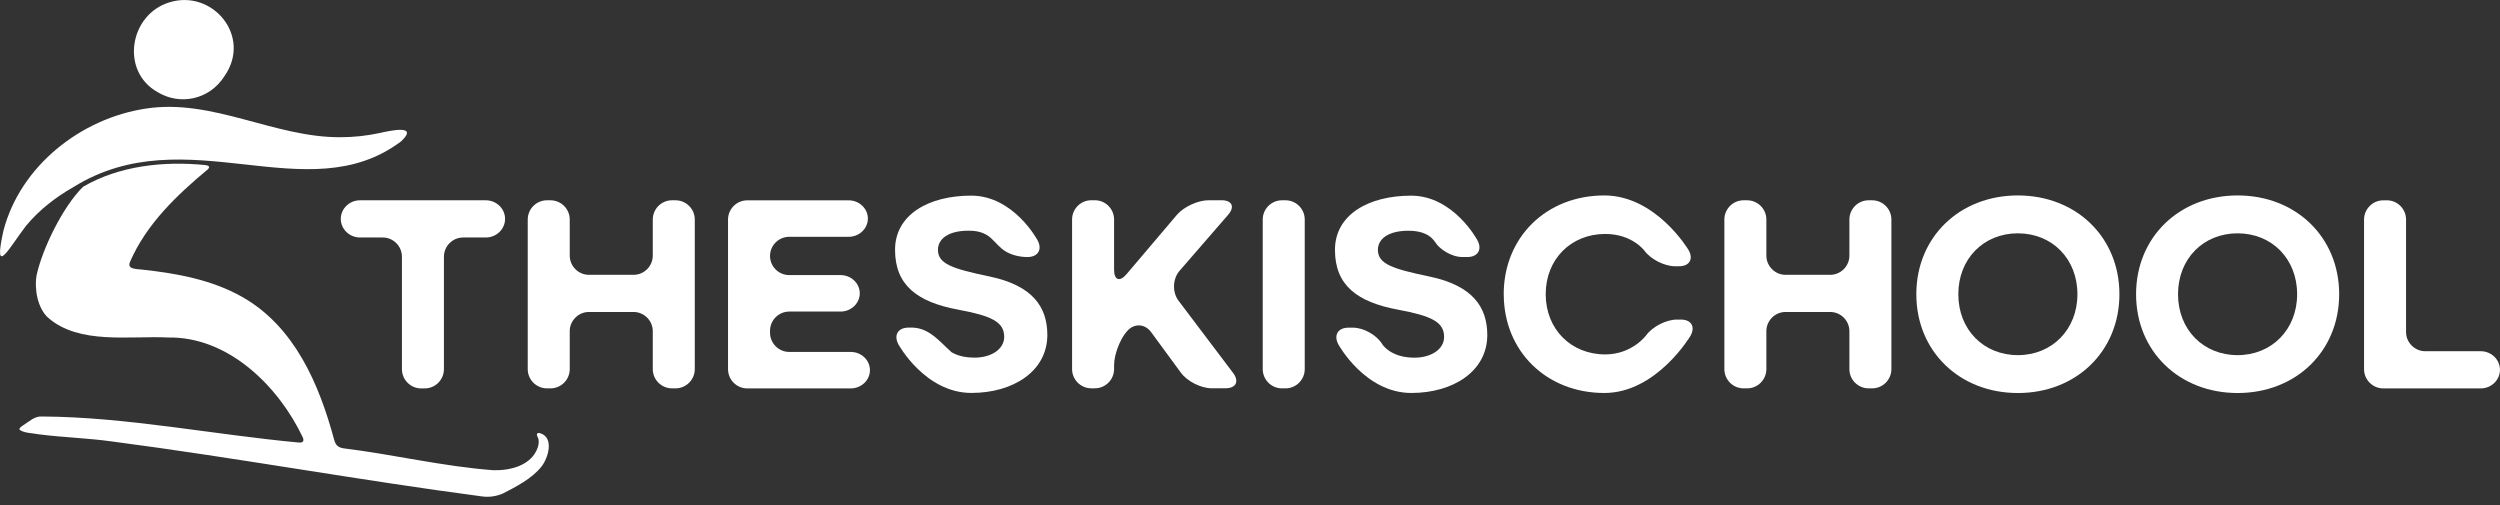 <svg width="198" height="40" viewBox="0 0 198 40" fill="none" xmlns="http://www.w3.org/2000/svg">
<rect x="0" y="0" width="198" height="40" fill="#333333" stroke="none"/>
<g clip-path="url(#clip0_47_26)">
<path d="M42.646 34.769C42.689 34.973 42.664 35.199 42.596 35.421C42.12 36.855 40.446 37.274 39.091 37.242C35.098 36.948 31.174 35.994 27.203 35.507C27.02 35.478 26.859 35.421 26.737 35.321C26.601 35.206 26.522 35.03 26.464 34.826C25.278 30.418 23.321 25.859 19.185 23.518C16.777 22.153 14.014 21.655 11.293 21.357C10.695 21.289 10.024 21.325 10.315 20.698C11.612 17.734 13.999 15.458 16.458 13.411C16.684 13.193 16.497 13.103 16.264 13.074C12.985 12.745 9.451 13.117 6.58 14.791C4.985 16.354 3.355 19.701 2.903 21.784C2.695 22.959 3.014 24.45 3.81 25.163C6.272 27.314 10.261 26.579 13.318 26.73C18.067 26.651 22.031 30.554 23.963 34.604C24.085 34.858 24.067 35.073 23.701 35.052C17.035 34.442 9.992 33.02 3.351 32.987C2.745 32.941 2.333 33.371 1.849 33.675C1.634 33.812 1.491 33.941 1.555 34.041C1.932 34.313 2.552 34.292 3.032 34.392C4.91 34.639 6.949 34.697 8.838 34.959C18.651 36.242 28.418 38.03 38.206 39.32C38.751 39.392 39.324 39.306 39.826 39.087C40.876 38.546 42.12 37.915 42.883 36.955C43.413 36.285 43.901 34.69 42.815 34.321C42.686 34.278 42.546 34.256 42.517 34.421C42.535 34.55 42.618 34.654 42.643 34.779L42.646 34.769Z" fill="white"/>
<path d="M5.845 14.798C14.791 9.261 24.321 16.798 31.772 11.193C33.22 9.82 30.851 10.361 30.059 10.537C29.056 10.752 28.027 10.867 26.998 10.867C21.759 10.917 16.831 7.777 11.544 8.602C6.408 9.376 1.609 13.143 0.272 18.271C-0.595 22.181 0.803 19.508 2.05 17.899C3.1 16.623 4.405 15.623 5.785 14.834L5.849 14.798H5.845Z" fill="white"/>
<path d="M17.798 6C19.959 2.86 16.831 -0.867 13.426 0.183C10.264 1.132 9.505 5.623 12.476 7.293C14.25 8.369 16.565 7.903 17.752 6.068L17.795 6.003L17.798 6Z" fill="white"/>
<path d="M40.001 17.336C40.001 18.146 39.317 18.809 38.478 18.809H36.682C35.844 18.809 35.159 19.493 35.159 20.332V29.238C35.159 30.077 34.475 30.762 33.636 30.762H33.356C32.518 30.762 31.833 30.077 31.833 29.238V20.332C31.833 19.493 31.149 18.809 30.31 18.809H28.514C27.676 18.809 26.991 18.146 26.991 17.336C26.991 16.526 27.676 15.863 28.514 15.863H38.478C39.317 15.863 40.001 16.526 40.001 17.336Z" fill="white"/>
<path d="M53.502 15.863C54.341 15.863 55.026 16.547 55.026 17.386V29.235C55.026 30.073 54.341 30.758 53.502 30.758H53.223C52.384 30.758 51.7 30.073 51.7 29.235V26.231C51.7 25.393 51.015 24.708 50.176 24.708H46.646C45.807 24.708 45.123 25.393 45.123 26.231V29.235C45.123 30.073 44.438 30.758 43.6 30.758H43.32C42.481 30.758 41.797 30.073 41.797 29.235V17.386C41.797 16.547 42.481 15.863 43.32 15.863H43.6C44.438 15.863 45.123 16.547 45.123 17.386V20.242C45.123 21.081 45.807 21.766 46.646 21.766H50.176C51.015 21.766 51.7 21.081 51.7 20.242V17.386C51.7 16.547 52.384 15.863 53.223 15.863H53.502Z" fill="white"/>
<path d="M57.66 17.389C57.66 16.551 58.344 15.866 59.183 15.866H67.211C68.05 15.866 68.735 16.515 68.735 17.311C68.735 18.106 68.05 18.755 67.211 18.755H62.509C61.67 18.755 60.986 19.436 60.986 20.271C60.986 21.106 61.67 21.787 62.509 21.787H66.57C67.409 21.787 68.093 22.436 68.093 23.231C68.093 24.027 67.409 24.676 66.57 24.676H62.509C61.67 24.676 60.986 25.36 60.986 26.199V26.349C60.986 27.188 61.67 27.873 62.509 27.873H67.376C68.215 27.873 68.899 28.521 68.899 29.317C68.899 30.113 68.215 30.762 67.376 30.762H59.183C58.344 30.762 57.66 30.077 57.66 29.238V17.389Z" fill="white"/>
<path d="M82.171 19.02C82.572 19.755 82.214 20.357 81.375 20.357C80.791 20.357 80.203 20.225 79.691 19.941C79.211 19.676 78.881 19.21 78.469 18.845C77.963 18.393 77.368 18.271 76.698 18.271C75.146 18.271 74.286 18.891 74.286 19.787C74.286 20.902 75.437 21.285 78.343 21.891C81.78 22.604 82.949 24.303 82.949 26.532C82.949 29.385 80.261 31.12 76.935 31.12C73.261 31.12 71.161 27.285 71.161 27.285C70.759 26.55 71.114 25.948 71.953 25.948H72.322C73.652 26.016 74.454 27.092 75.365 27.898C75.906 28.213 76.558 28.325 77.175 28.325C78.526 28.325 79.533 27.647 79.533 26.679C79.533 25.493 78.53 25.016 75.877 24.522C72.641 23.92 70.888 22.583 70.888 19.787C70.888 16.992 73.558 15.494 76.92 15.494C80.282 15.494 82.167 19.017 82.167 19.017L82.171 19.02Z" fill="white"/>
<path d="M91.167 26.303C90.672 25.626 89.816 25.593 89.267 26.224L89.235 26.26C88.687 26.894 88.235 28.099 88.235 28.934V29.231C88.235 30.07 87.551 30.754 86.712 30.754H86.432C85.594 30.754 84.909 30.07 84.909 29.231V17.382C84.909 16.544 85.594 15.859 86.432 15.859H86.712C87.551 15.859 88.235 16.544 88.235 17.382V21.354C88.235 22.192 88.68 22.353 89.221 21.715L93.206 17.02C93.747 16.382 94.88 15.859 95.715 15.859H96.744C97.582 15.859 97.819 16.379 97.27 17.01L93.418 21.45C92.869 22.085 92.834 23.149 93.339 23.816L97.661 29.536C98.166 30.206 97.894 30.751 97.055 30.751H95.955C95.117 30.751 94.027 30.199 93.529 29.521L91.163 26.296L91.167 26.303Z" fill="white"/>
<path d="M101.812 15.863C102.65 15.863 103.335 16.547 103.335 17.386V29.235C103.335 30.073 102.65 30.758 101.812 30.758H101.532C100.693 30.758 100.009 30.073 100.009 29.235V17.386C100.009 16.547 100.693 15.863 101.532 15.863H101.812Z" fill="white"/>
<path d="M117.008 19.02C117.409 19.755 117.051 20.357 116.212 20.357H115.825C115.37 20.357 114.918 20.192 114.528 19.966C114.323 19.845 114.13 19.701 113.958 19.536C113.789 19.375 113.675 19.171 113.528 18.995C113.044 18.422 112.259 18.275 111.542 18.275C109.99 18.275 109.13 18.895 109.13 19.791C109.13 20.905 110.28 21.289 113.187 21.895C116.624 22.608 117.793 24.307 117.793 26.536C117.793 29.389 115.105 31.123 111.779 31.123C108.105 31.123 106.005 27.288 106.005 27.288C105.603 26.554 105.958 25.952 106.797 25.952H107.166C108.005 25.952 109.044 26.54 109.474 27.26C109.474 27.26 110.116 28.328 112.015 28.328C113.366 28.328 114.373 27.651 114.373 26.683C114.373 25.497 113.37 25.02 110.718 24.525C107.481 23.923 105.729 22.586 105.729 19.791C105.729 16.995 108.399 15.497 111.761 15.497C115.123 15.497 117.008 19.02 117.008 19.02Z" fill="white"/>
<path d="M119.094 23.303C119.094 18.787 122.473 15.479 127.061 15.479C131.154 15.479 133.72 19.78 133.72 19.78C134.15 20.5 133.813 21.088 132.978 21.088H132.663C131.824 21.088 130.735 20.533 130.24 19.855C130.24 19.855 129.272 18.529 127.136 18.529C124.43 18.529 122.42 20.522 122.42 23.3C122.42 26.077 124.43 28.07 127.136 28.07C129.276 28.07 130.387 26.543 130.387 26.543C130.882 25.866 131.971 25.31 132.81 25.31H133.125C133.964 25.31 134.297 25.898 133.871 26.622C133.871 26.622 131.193 31.124 127.065 31.124C122.477 31.124 119.097 27.816 119.097 23.3L119.094 23.303Z" fill="white"/>
<path d="M148.275 15.863C149.114 15.863 149.798 16.547 149.798 17.386V29.235C149.798 30.073 149.114 30.758 148.275 30.758H147.995C147.157 30.758 146.472 30.073 146.472 29.235V26.231C146.472 25.393 145.788 24.708 144.949 24.708H141.419C140.58 24.708 139.896 25.393 139.896 26.231V29.235C139.896 30.073 139.211 30.758 138.372 30.758H138.093C137.254 30.758 136.57 30.073 136.57 29.235V17.386C136.57 16.547 137.254 15.863 138.093 15.863H138.372C139.211 15.863 139.896 16.547 139.896 17.386V20.242C139.896 21.081 140.58 21.766 141.419 21.766H144.949C145.788 21.766 146.472 21.081 146.472 20.242V17.386C146.472 16.547 147.157 15.863 147.995 15.863H148.275Z" fill="white"/>
<path d="M151.773 23.303C151.773 18.787 155.192 15.479 159.816 15.479C164.439 15.479 167.858 18.787 167.858 23.303C167.858 27.819 164.439 31.127 159.816 31.127C155.192 31.127 151.773 27.819 151.773 23.303ZM164.532 23.303C164.532 20.49 162.521 18.479 159.816 18.479C157.11 18.479 155.099 20.49 155.099 23.303C155.099 26.117 157.11 28.127 159.816 28.127C162.521 28.127 164.532 26.099 164.532 23.303Z" fill="white"/>
<path d="M169.177 23.303C169.177 18.787 172.596 15.479 177.22 15.479C181.843 15.479 185.262 18.787 185.262 23.303C185.262 27.819 181.843 31.127 177.22 31.127C172.596 31.127 169.177 27.819 169.177 23.303ZM181.933 23.303C181.933 20.49 179.922 18.479 177.216 18.479C174.51 18.479 172.499 20.49 172.499 23.303C172.499 26.117 174.51 28.127 177.216 28.127C179.922 28.127 181.933 26.099 181.933 23.303Z" fill="white"/>
<path d="M189.036 15.863C189.875 15.863 190.559 16.547 190.559 17.386V26.292C190.559 27.131 191.244 27.816 192.083 27.816H196.473C197.312 27.816 197.996 28.479 197.996 29.289C197.996 30.099 197.312 30.762 196.473 30.762H188.757C187.918 30.762 187.233 30.077 187.233 29.238V17.39C187.233 16.551 187.918 15.866 188.757 15.866H189.036V15.863Z" fill="white"/>
</g>
<defs>
<clipPath id="clip0_47_26">
<rect width="198" height="39.338" fill="white"/>
</clipPath>
</defs>
</svg>
